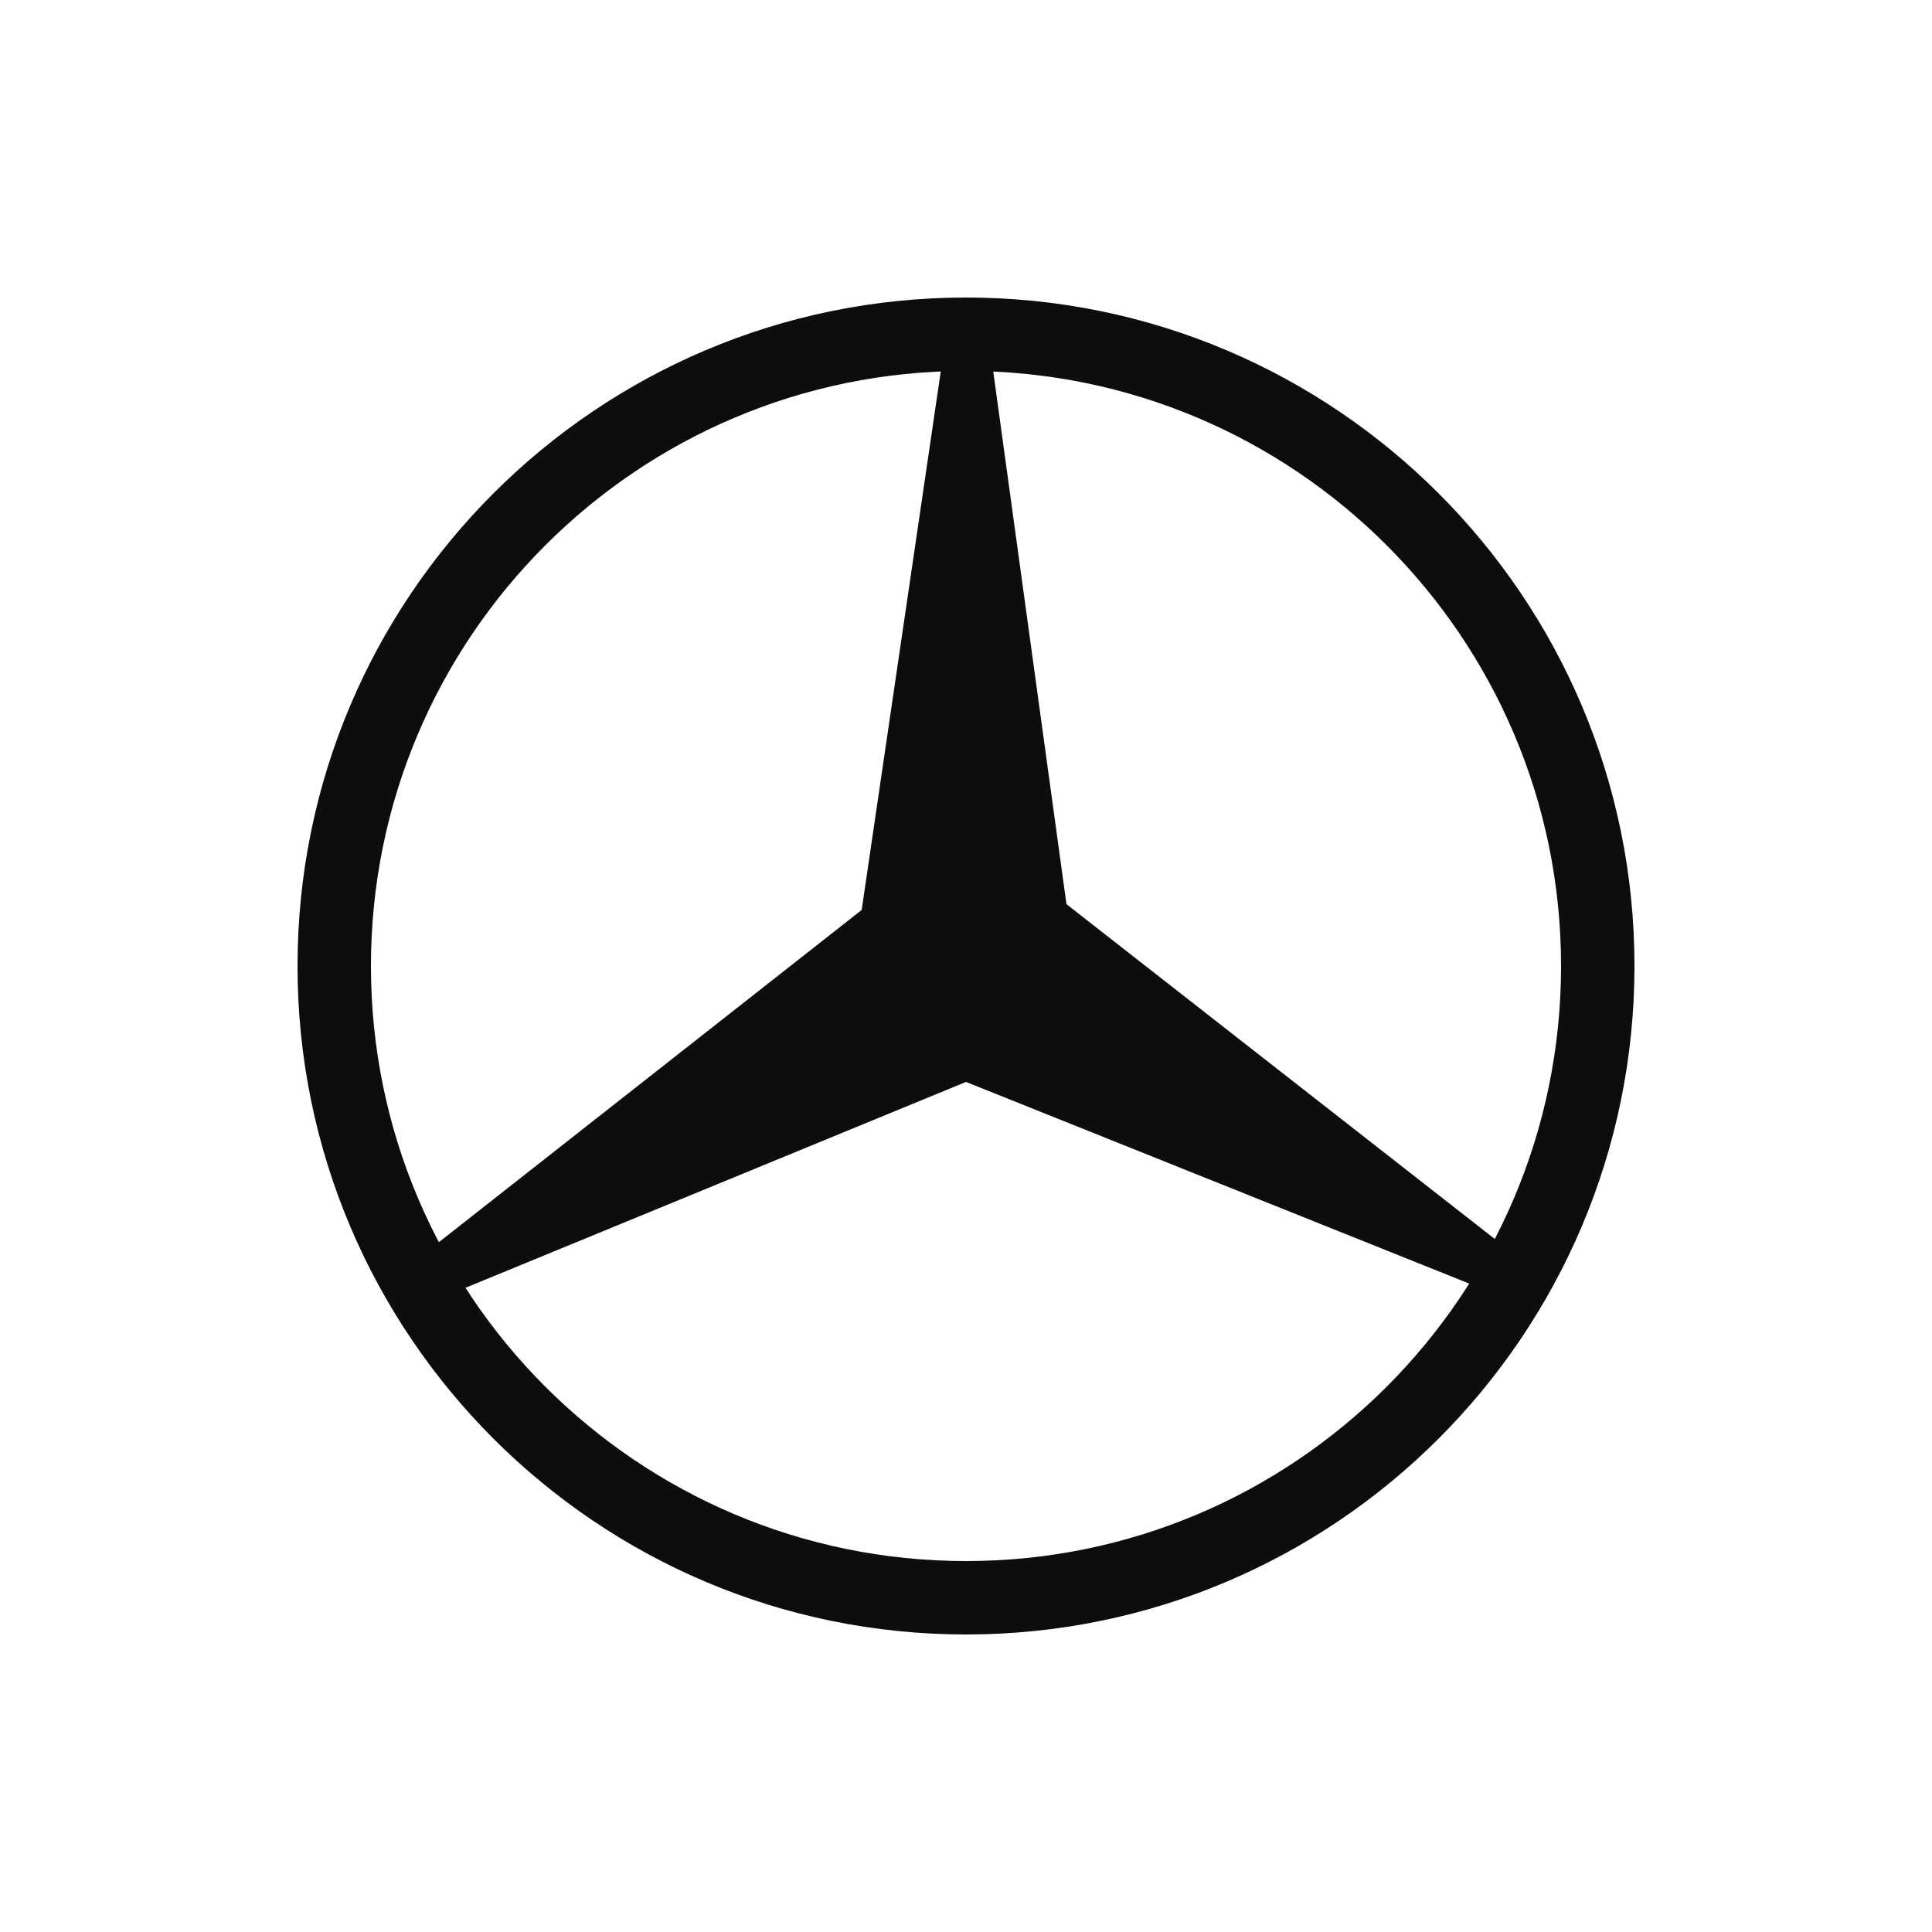 <svg xmlns="http://www.w3.org/2000/svg" id="Warstwa_1" viewBox="0 0 100 100"><defs><style>.cls-1{fill:#0d0d0d;}</style></defs><path class="cls-1" d="m50,84.6c-19.1,0-34.6-15.5-34.6-34.6S30.9,15.4,50,15.4s34.6,15.5,34.6,34.6-15.5,34.6-34.6,34.6Zm0-65.4c-17,0-30.8,13.8-30.8,30.8s13.8,30.8,30.8,30.8,30.8-13.8,30.8-30.8-13.8-30.8-30.8-30.8Z"></path><polygon class="cls-1" points="48.8 18.5 44.6 47.1 20.8 65.8 23.5 66.9 50 56 77.2 66.9 78.1 64.7 55.2 46.8 51.2 17.7 48.8 18.5"></polygon></svg>